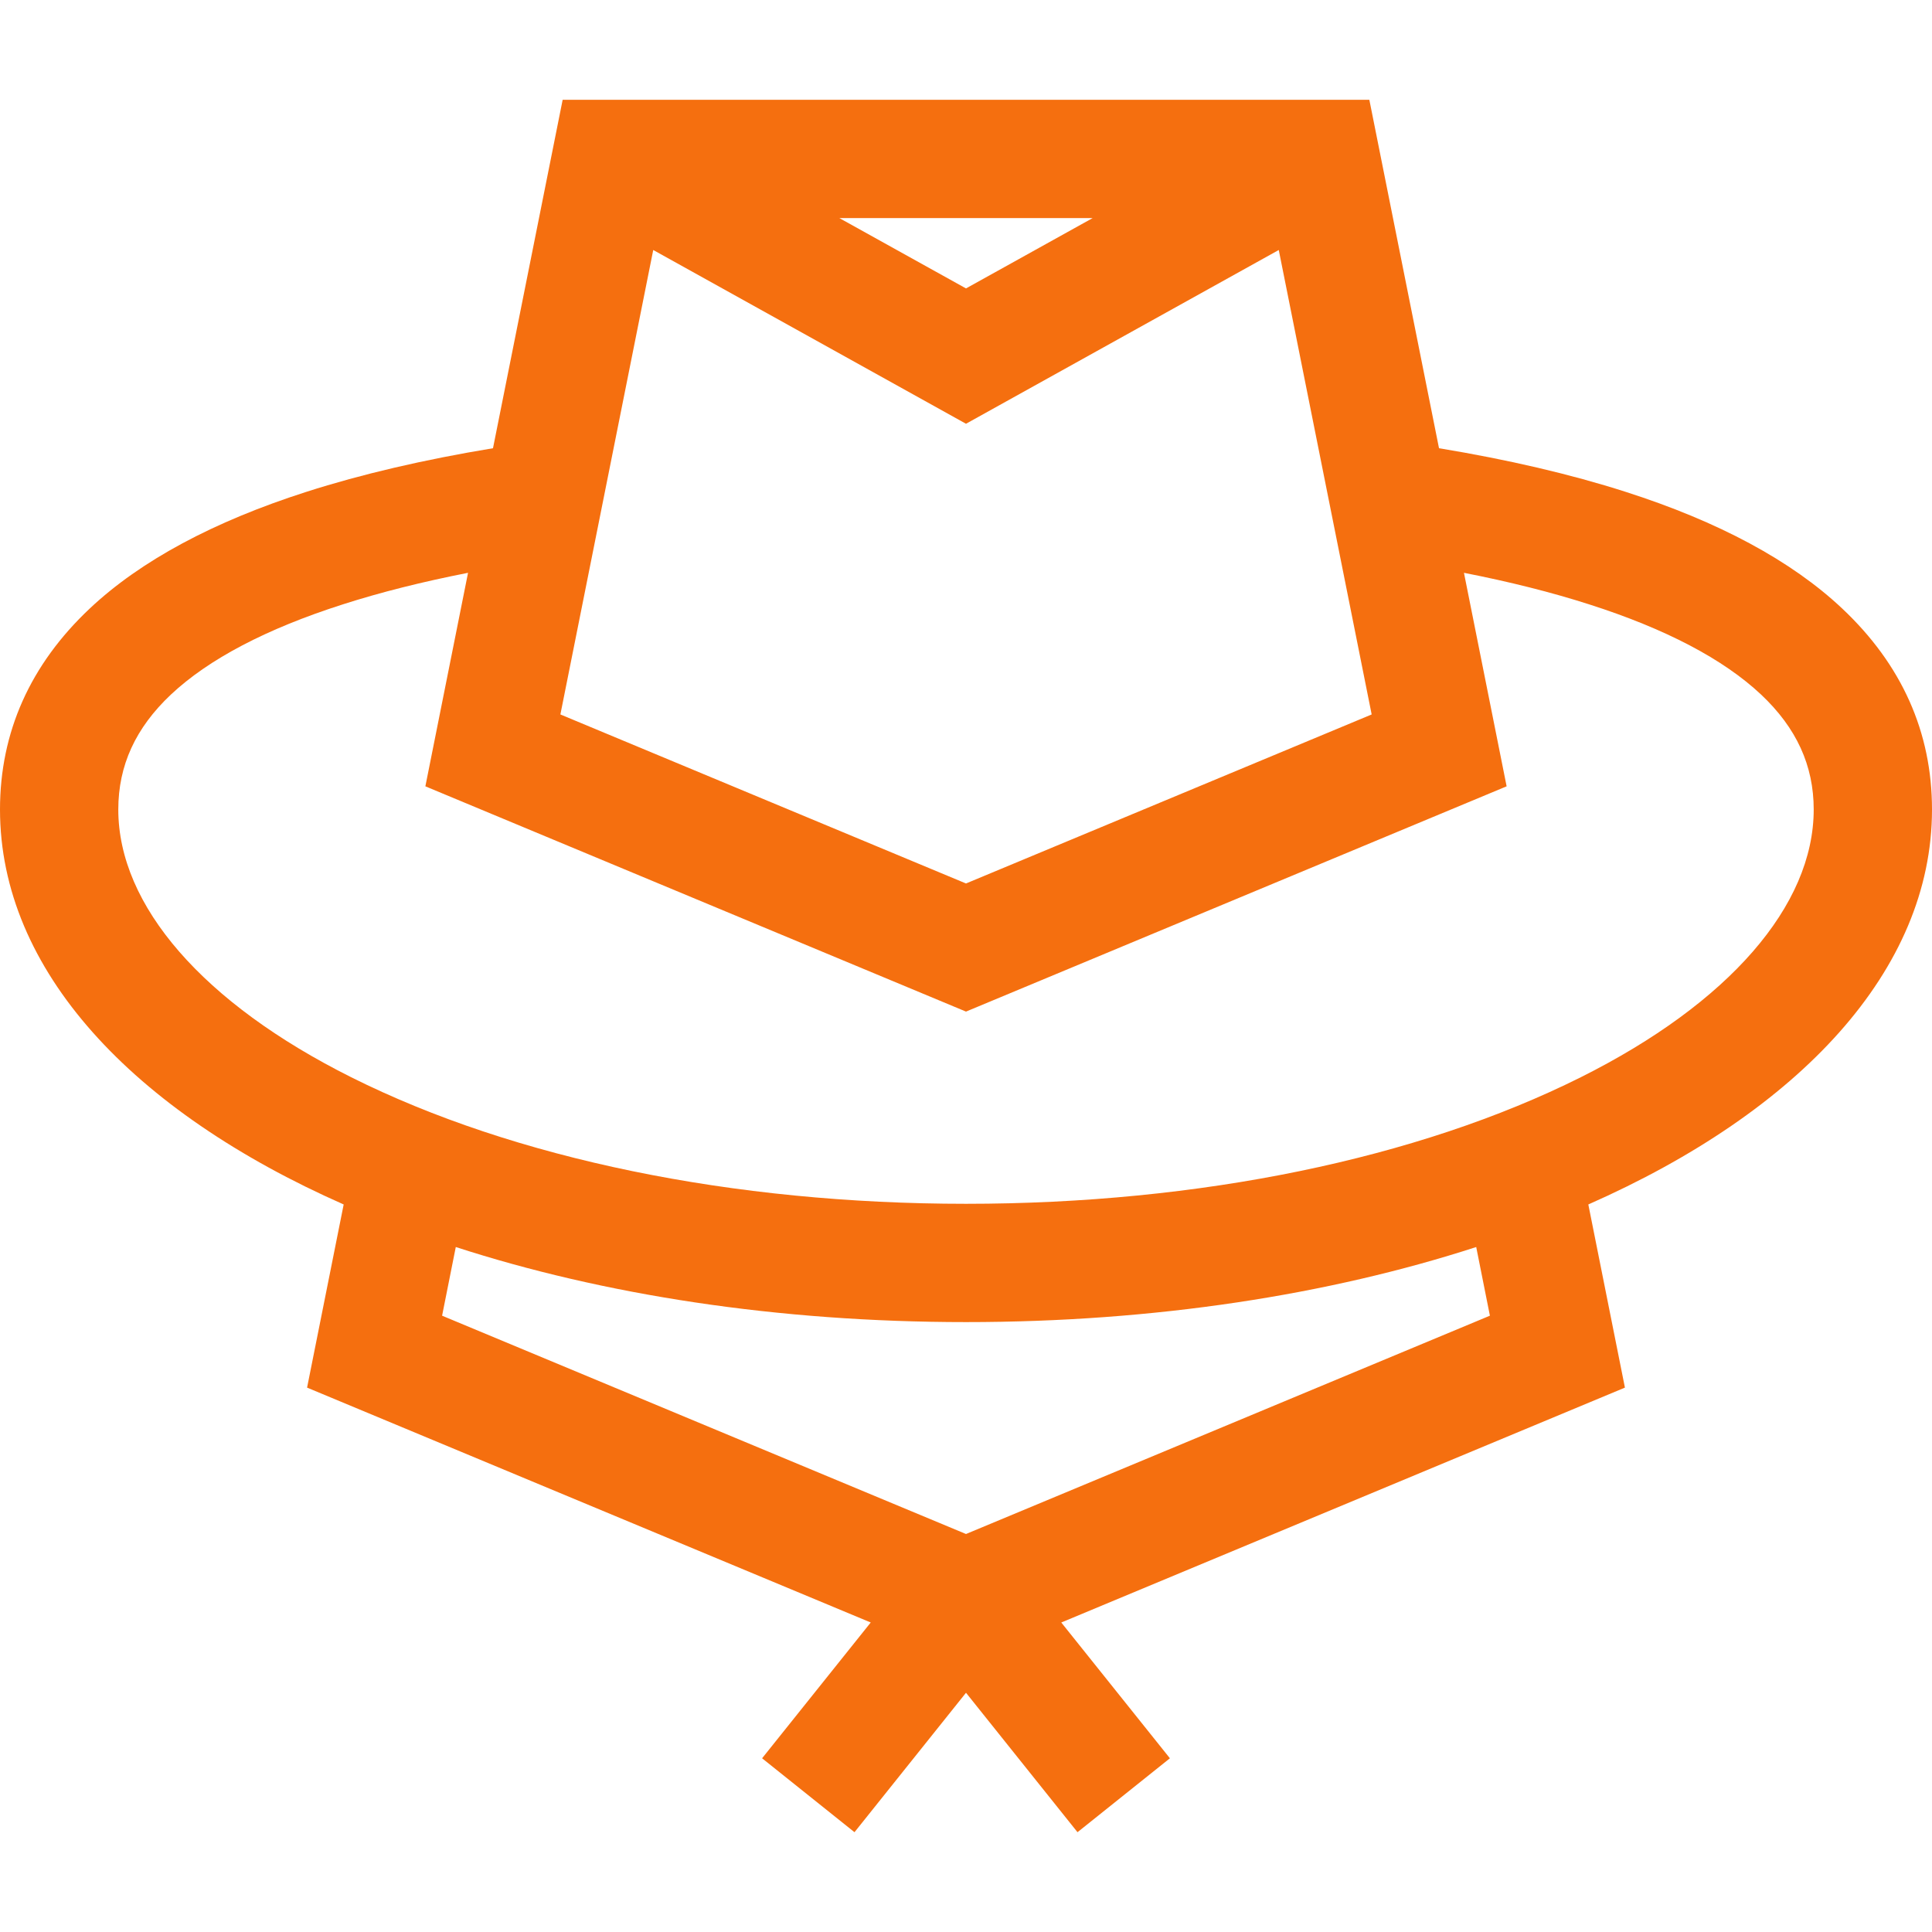 <svg width="35" height="35" viewBox="0 0 35 35" fill="none" xmlns="http://www.w3.org/2000/svg">
<path d="M35 14.665C35 13.264 34.452 12.038 33.371 11.022C32.454 10.159 31.133 9.448 29.443 8.908C28.453 8.591 27.327 8.328 26.069 8.12L24.807 1.808H10.193L8.931 8.12C7.673 8.328 6.547 8.591 5.557 8.908C3.868 9.448 2.546 10.159 1.628 11.022C0.548 12.038 0 13.264 0 14.665C0 17.574 2.399 20.13 6.226 21.82L5.563 25.138L15.774 29.393L13.806 31.853L15.48 33.192L17.5 30.666L19.52 33.192L21.194 31.853L19.226 29.393L29.437 25.138L28.774 21.82C32.601 20.13 35 17.574 35 14.665ZM19.794 3.951L17.5 5.225L15.206 3.951H19.794ZM11.834 4.529L17.5 7.677L23.166 4.529L24.849 12.943L17.5 16.005L10.152 12.943L11.834 4.529ZM17.5 27.79L8.009 23.835L8.257 22.591C10.924 23.456 14.083 23.951 17.5 23.951C20.917 23.951 24.076 23.456 26.743 22.591L26.991 23.835L17.5 27.79ZM28.638 19.515C25.68 20.994 21.725 21.808 17.5 21.808C13.275 21.808 9.319 20.994 6.362 19.515C3.681 18.174 2.143 16.407 2.143 14.665C2.143 13.868 2.455 13.187 3.096 12.583C3.779 11.941 4.827 11.391 6.21 10.949C6.892 10.73 7.649 10.54 8.479 10.377L7.706 14.245L17.5 18.326L27.294 14.245L26.521 10.377C27.351 10.54 28.108 10.73 28.79 10.949C30.173 11.391 31.221 11.941 31.904 12.583C32.545 13.187 32.857 13.868 32.857 14.665C32.857 16.407 31.319 18.174 28.638 19.515Z" fill="#F56F0F"/>
</svg>

